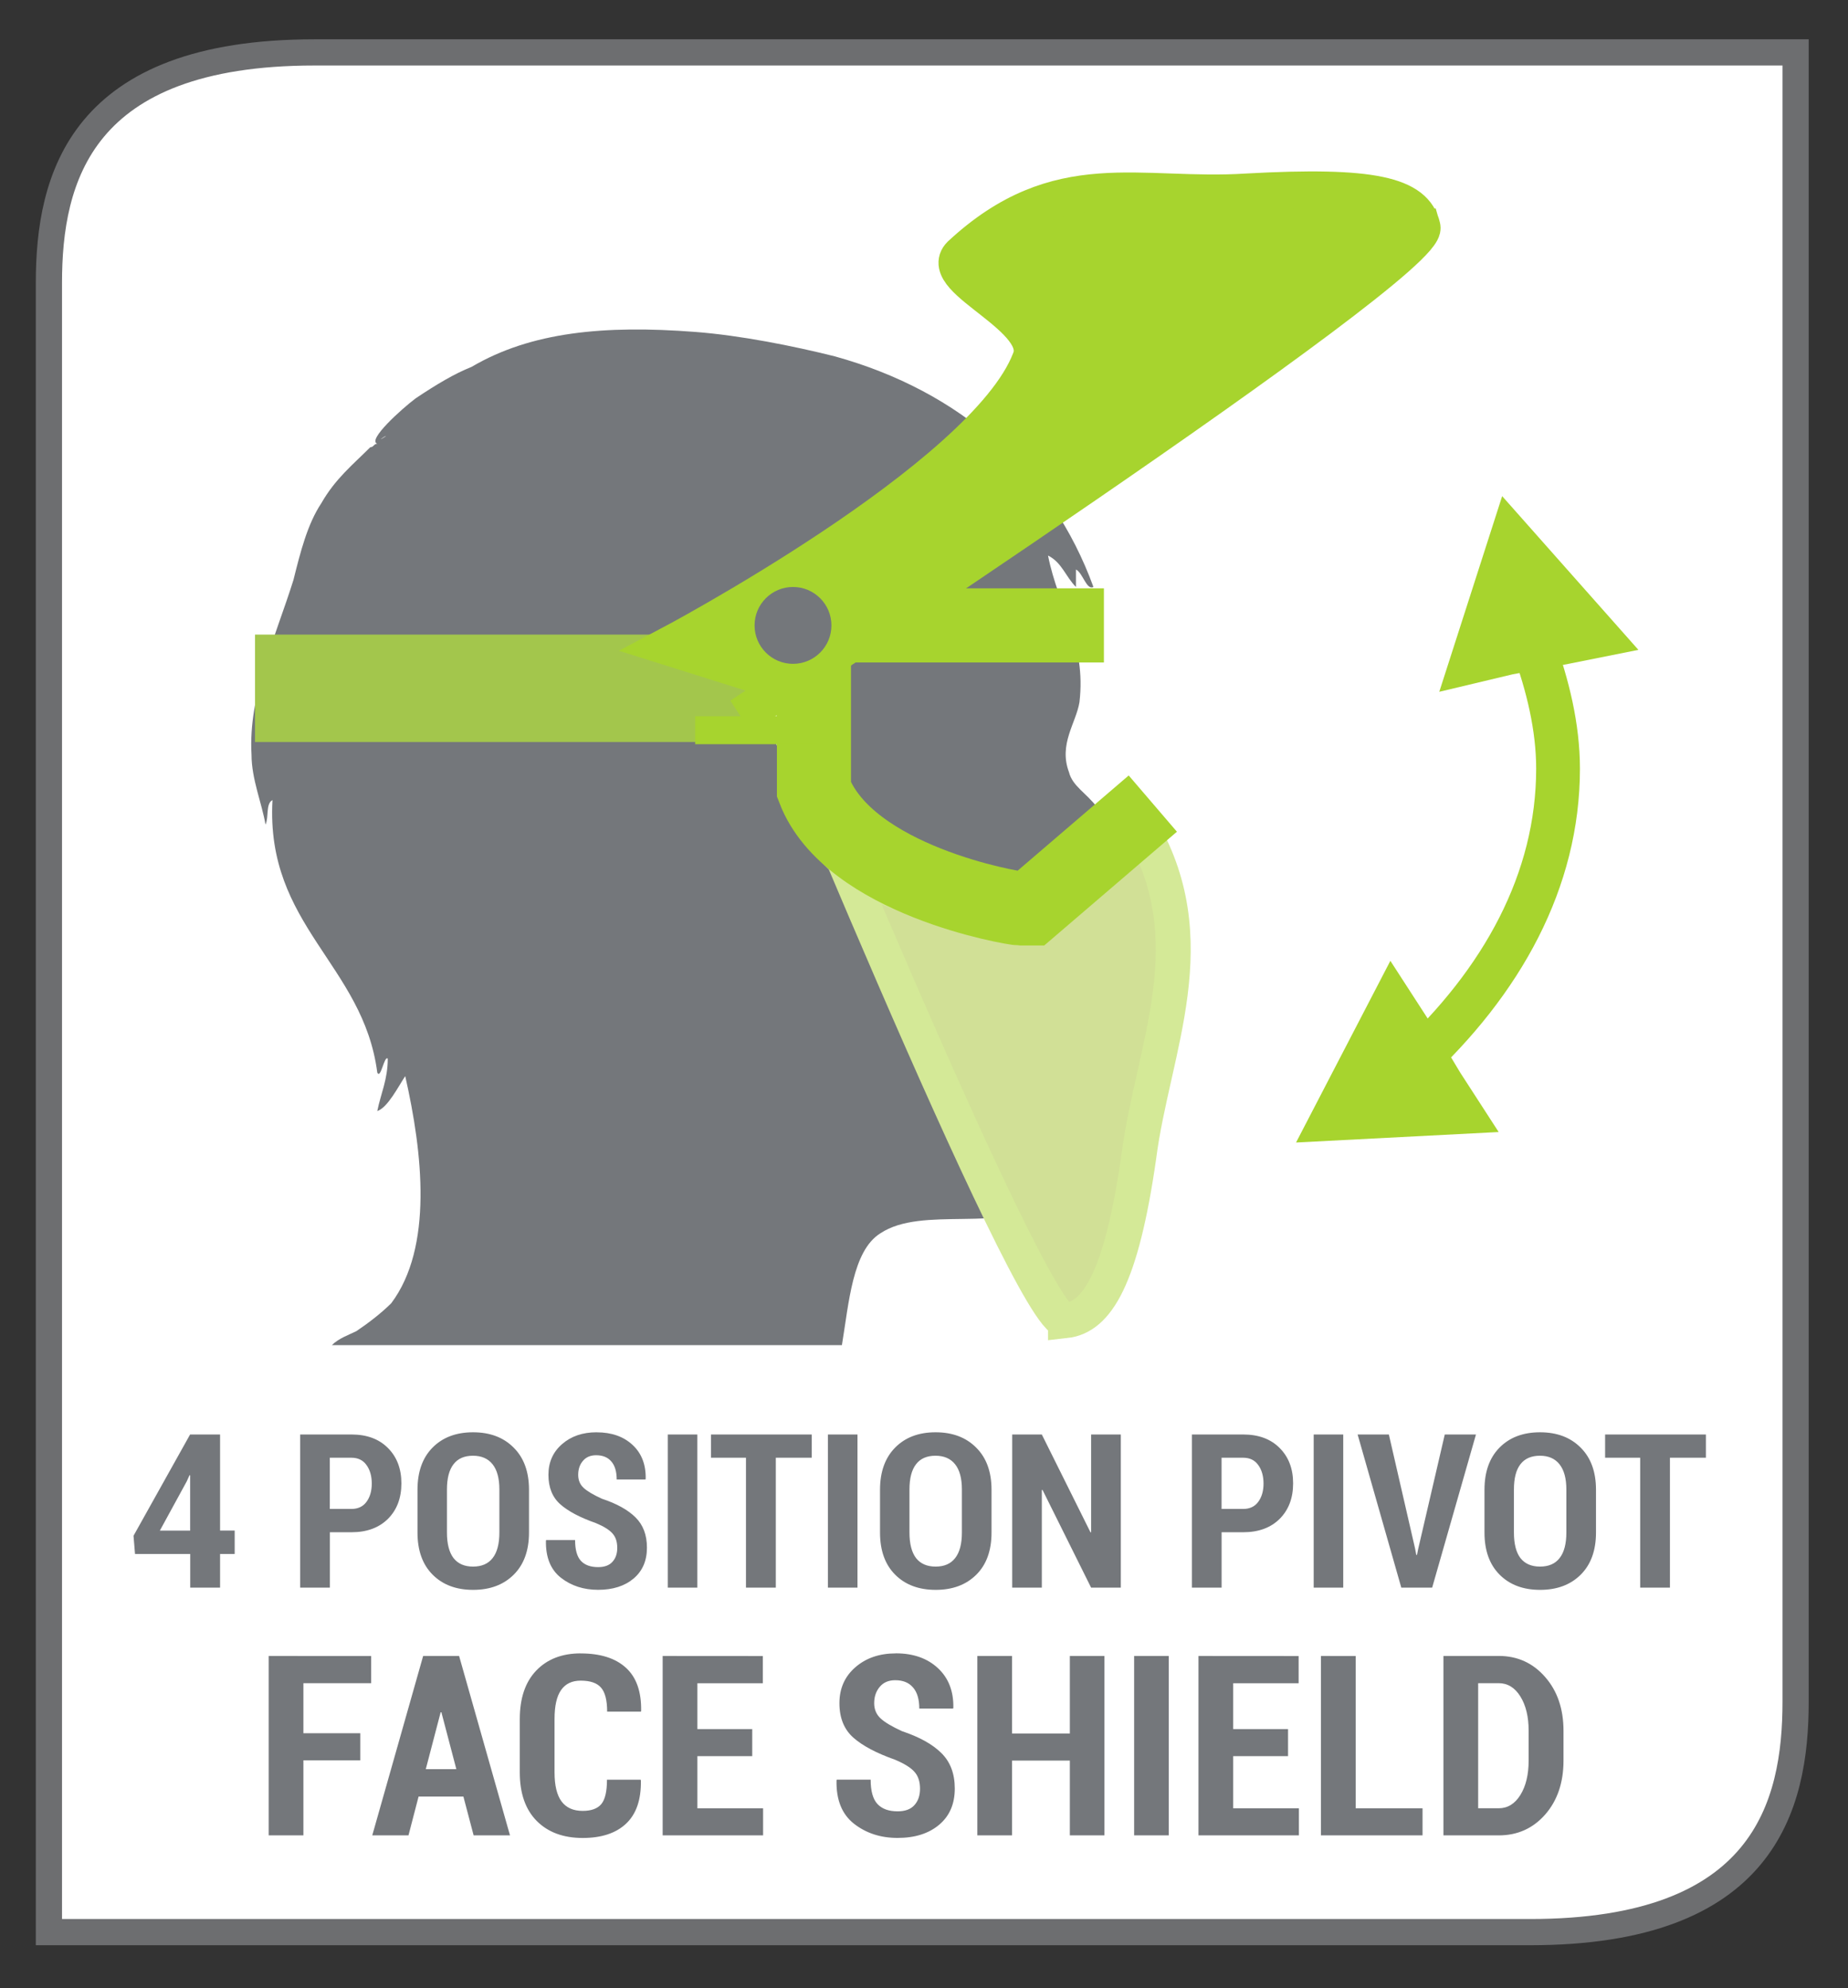 <svg enable-background="new 0 0 52.9 56.9" viewBox="0 0 52.9 56.9" xmlns="http://www.w3.org/2000/svg"><rect x="0" y="0" width="52.9" height="56.9" fill="#333333" stroke="none"/><path d="m8.9 1.5c-6.8 0-7.6 3.6-7.6 6.6v47.2h42.7c6.8 0 7.6-3.6 7.6-6.6v-47.2z" fill="#fff"/><path d="m9.4 2.1c-6.6 0-7.4 3.5-7.4 6.5v46.2h41.6c6.6 0 7.4-3.5 7.4-6.5v-46.2z" fill="none"/><path d="m9.4 2.1c-6.6 0-7.4 3.5-7.4 6.5v46.2h41.6c6.6 0 7.4-3.5 7.4-6.5l-.2-11.5v-16.4l.2-18.3h-41.6z" fill="none"/><path clip-rule="evenodd" d="m10.8 12.7c-.3-.1.7-1 1.1-1.3.6-.4 1.1-.7 1.6-.9 1.7-1 3.8-1.2 6.4-1 1.3.1 2.8.4 4 .7 3.6 1 6.2 3.3 7.4 6.6-.2.1-.3-.4-.5-.5v.5c-.3-.3-.4-.7-.8-.9.3 1.5 1.1 2.5.9 4.2-.1.6-.6 1.2-.3 2 .1.4.5.6.8 1 .3.3.5.7.7 1 .4.6 1.4 1.4 1.2 2.3-.2.7-1.5.7-2 1 .2.7.7 2-.3 2.2.2.3.4.3.4.7 0 .6-.6.7-.7 1.1-.1.6.2 1.1.2 1.5 0 .6-.4 1.3-.8 1.5-1.4.9-3.7.1-4.9.9-.8.5-.9 2-1.1 3.2h-14.6c.2-.2.5-.3.7-.4.3-.2.7-.5 1-.8 1.2-1.6.9-4.3.4-6.5-.2.3-.5.9-.8 1 .1-.5.3-.9.3-1.5-.1-.1-.2.6-.3.4-.4-3.1-3.2-4.2-3-7.8-.2.1-.1.5-.2.7-.1-.6-.4-1.3-.4-2-.1-1.7.7-3.4 1.2-5 .2-.8.4-1.6.8-2.2.4-.7.9-1.1 1.4-1.6.1 0 .1-.1.2-.1zm.2-.2c-.3.2.2-.1 0 0z" fill="#74777b" fill-rule="evenodd"/><g stroke-miterlimit="10"><path d="m23.2 19.7h-15.9" fill="none" stroke="#a3c64c" stroke-width="3.074"/><path d="m30.5 37.8c-1 .1-9.1-19.8-9.1-19.8l3-1.5s-5.5 9.4 4.7 9.6c1.3 0 3-3.3 3.5-2.5 2 3.3.4 6.4 0 9.5-.5 3.5-1.2 4.6-2.1 4.7z" fill="#d1e096" stroke="#d4e997"/><path d="m43.9 18.5c.4 1.1.7 2.3.7 3.5 0 3.2-1.6 6.1-4.2 8.5" fill="none" stroke="#a7d42e" stroke-width="1.253"/></g><path d="m40.9 29.2-1.1-1.7-2.7 5.2 5.8-.3-1.1-1.7" fill="#a7d42e"/><path d="m44.9 19 2-.4-3.9-4.4-1.8 5.6 2.1-.5" fill="#a7d42e"/><path d="m31.6 17.9h-8.3v4.6.1c1 2.6 5.7 3.4 5.9 3.4h.3l3.5-3" fill="none" stroke="#a7d42e" stroke-miterlimit="10" stroke-width="2.121"/><path d="m40.7 6.5c.3 1-19.5 14-19.5 14l1.4-.9-3.5-1.1s9.1-4.8 10.4-8.2c.5-1.2-2.7-2.3-2-3 2.8-2.6 5.1-1.6 8.2-1.8 3.6-.2 4.8.1 5 1z" fill="#a7d42e" stroke="#a7d42e" stroke-miterlimit="10" stroke-width="1.069"/><circle cx="22.7" cy="17.9" fill="#74777b" r="1.1"/><path d="m9 1.5c-6.7 0-7.6 3.6-7.6 6.6v47.2h42.4c6.7 0 7.6-3.6 7.6-6.6v-47.2z" fill="none" stroke="#6d6e70" stroke-miterlimit="10" stroke-width=".75"/><path d="m19.9 20.5h3.5v.8h-3.5z" fill="#a7d42e"/><g fill="#74777b"><path d="m13.541 40.994c-.484 0-.871.146-1.16.439-.287.291-.43.693-.43 1.207v1.223c0 .516.145.918.434 1.207.289.289.674.434 1.158.434s.871-.145 1.162-.434.438-.691.438-1.207v-1.223c0-.514-.146-.916-.439-1.207-.291-.293-.678-.439-1.162-.439zm3.537 0c-.401 0-.731.113-.99.34-.259.225-.389.518-.389.877 0 .361.113.643.34.844s.566.379 1.016.537c.231.096.39.196.479.299.09.1.135.237.135.412 0 .167-.046.3-.139.4-.09.1-.226.15-.408.15-.217 0-.382-.059-.494-.18-.11-.12-.166-.319-.166-.594h-.828l-.006.018c-.01.474.133.828.428 1.06.295.231.651.346 1.066.346.421 0 .759-.108 1.014-.322.255-.215.383-.509.383-.885 0-.363-.109-.652-.328-.867-.217-.215-.537-.393-.961-.533-.249-.114-.425-.218-.527-.314s-.152-.221-.152-.369c0-.161.044-.294.135-.4.09-.108.216-.162.379-.162.189 0 .333.059.434.178.102.116.154.289.154.516h.824l.006-.02c.008-.405-.116-.728-.375-.969s-.602-.361-1.027-.361zm9.703 0c-.484 0-.869.146-1.158.439-.287.291-.432.693-.432 1.207v1.223c0 .516.145.918.434 1.207.289.289.676.434 1.16.434s.871-.145 1.162-.434.436-.691.436-1.207v-1.223c0-.514-.146-.916-.439-1.207-.291-.293-.678-.439-1.162-.439zm17.303 0c-.484 0-.871.146-1.16.439-.287.291-.43.693-.43 1.207v1.223c0 .516.145.918.434 1.207.289.289.674.434 1.158.434s.871-.145 1.162-.434c.291-.289.438-.691.438-1.207v-1.223c0-.514-.146-.916-.439-1.207-.291-.293-.678-.439-1.162-.439zm-38.643.064-1.619 2.898.043.521h1.58v.963h.855v-.963h.418v-.67h-.418v-2.75zm3.152 0v4.383h.85v-1.586h.617c.44 0 .788-.128 1.045-.383.257-.257.385-.596.385-1.016 0-.417-.128-.755-.385-1.012-.257-.259-.605-.387-1.045-.387zm10.523 0v4.383h.846v-4.383zm1.236 0v.664h1.002v3.719h.854v-3.719h1.029v-.664zm3.348 0v4.383h.846v-4.383zm5.275 0v4.383h.848v-2.795l.02-.002 1.391 2.797h.85v-4.383h-.85v2.797l-.018.002-1.393-2.799zm5.144 0v4.383h.85v-1.586h.617c.44 0 .788-.128 1.045-.383.257-.257.385-.596.385-1.016 0-.417-.128-.755-.385-1.012-.257-.259-.605-.387-1.045-.387zm3.486 0v4.383h.846v-4.383zm1.258 0 1.25 4.383h.883l1.254-4.383h-.893l-.76 3.272-.035.174h-.02l-.035-.184-.75-3.262zm7.084 0v.664h1.004v3.719h.852v-3.719h1.029v-.664zm-32.408.607c.245 0 .432.082.561.244.13.163.195.404.195.723v1.23c0 .325-.065.57-.193.732-.126.163-.314.244-.561.244s-.432-.082-.559-.244c-.124-.163-.188-.407-.188-.732v-1.23c0-.321.063-.562.188-.723.124-.163.31-.244.557-.244zm13.24 0c.245 0 .432.082.561.244.13.163.195.404.195.723v1.23c0 .325-.065.57-.193.732-.126.163-.312.244-.559.244s-.434-.082-.561-.244c-.124-.163-.188-.407-.188-.732v-1.23c0-.321.063-.562.188-.723.124-.163.31-.244.557-.244zm17.303 0c.245 0 .43.082.559.244.13.163.197.404.197.723v1.23c0 .325-.065.57-.193.732-.126.163-.314.244-.561.244s-.434-.082-.561-.244c-.124-.163-.186-.407-.186-.732v-1.23c0-.321.061-.562.186-.723.124-.163.312-.244.559-.244zm-34.641.057h.617c.191 0 .335.07.434.211.1.138.15.315.15.529 0 .211-.05.385-.15.521-.098.136-.243.205-.434.205h-.617zm25.527 0h.617c.191 0 .335.07.434.211.1.138.15.315.15.529 0 .211-.05.385-.15.521-.098.136-.243.205-.434.205h-.617zm-29.543.5.018.004v1.582h-.867l.771-1.412z" stroke-width="1.156"/><path d="m16.621 47.322c-.534 0-.958.165-1.273.494-.313.329-.469.791-.469 1.389v1.523c0 .6.162 1.064.486 1.391.324.324.762.486 1.315.486.538 0 .953-.137 1.242-.41.292-.275.433-.686.424-1.236l-.008-.021h-.963c0 .334-.054.566-.162.697-.108.129-.286.195-.533.195-.27 0-.471-.091-.605-.27-.134-.181-.201-.458-.201-.832v-1.529c0-.371.061-.647.186-.826.125-.181.313-.271.562-.271.273 0.0.465.066.58.197.118.132.178.362.178.691h.967l.006-.021c.009-.553-.137-.966-.438-1.238-.301-.273-.731-.408-1.293-.408zm9.023 0c-.47 0-.857.133-1.16.398-.303.263-.455.607-.455 1.027 0 .423.133.751.398.986s.663.445 1.19.631c.27.113.457.23.561.35.106.118.158.278.158.482 0 .195-.054.353-.162.471-.106.118-.267.176-.48.176-.254 0-.446-.07-.578-.211-.129-.141-.193-.373-.193-.695h-.971l-.006.021c-.012.555.154.968.5 1.24.346.27.761.406 1.248.406.494 0 .891-.125 1.19-.377.299-.252.447-.597.447-1.037 0-.426-.128-.764-.385-1.016-.254-.252-.629-.46-1.125-.625-.292-.134-.497-.256-.617-.369s-.18-.258-.18-.432c0-.188.054-.344.16-.469.106-.127.253-.189.443-.189.221 0 .39.068.508.207.12.136.18.338.18.604h.967l.008-.021c.009-.475-.138-.853-.441-1.135-.303-.282-.705-.424-1.203-.424zm-17.953.074v5.135h.994v-2.148h1.629v-.775h-1.629v-1.432h1.94v-.779zm4.422 0-1.457 5.135h1.037l.289-1.111h1.283l.293 1.111h1.041l-1.457-5.135zm6.856 0v5.135h2.875v-.775h-1.881v-1.492h1.57v-.775h-1.57v-1.312h1.873v-.779zm9.008 0v5.135h.994v-2.141h1.654v2.141h.99v-5.135h-.99v2.219h-1.654v-2.219zm4.488 0v5.135h.992v-5.135zm1.842 0v5.135h2.875v-.775h-1.881v-1.492h1.57v-.775h-1.57v-1.312h1.873v-.779zm3.506 0v5.135h2.908v-.775h-1.914v-4.359zm3.506 0v5.135h1.582c.536 0 .98-.198 1.33-.596.35-.4.525-.915.525-1.545v-.85c0-.628-.175-1.141-.525-1.541-.35-.402-.794-.604-1.33-.604zm.994.779h.588c.256 0 .464.127.621.381s.236.579.236.977v.857c0.0.402-.079.73-.236.984-.158.254-.365.381-.621.381h-.588zm-29.699.832h.021l.428 1.629h-.875z" stroke-width="1.354"/></g></svg>
